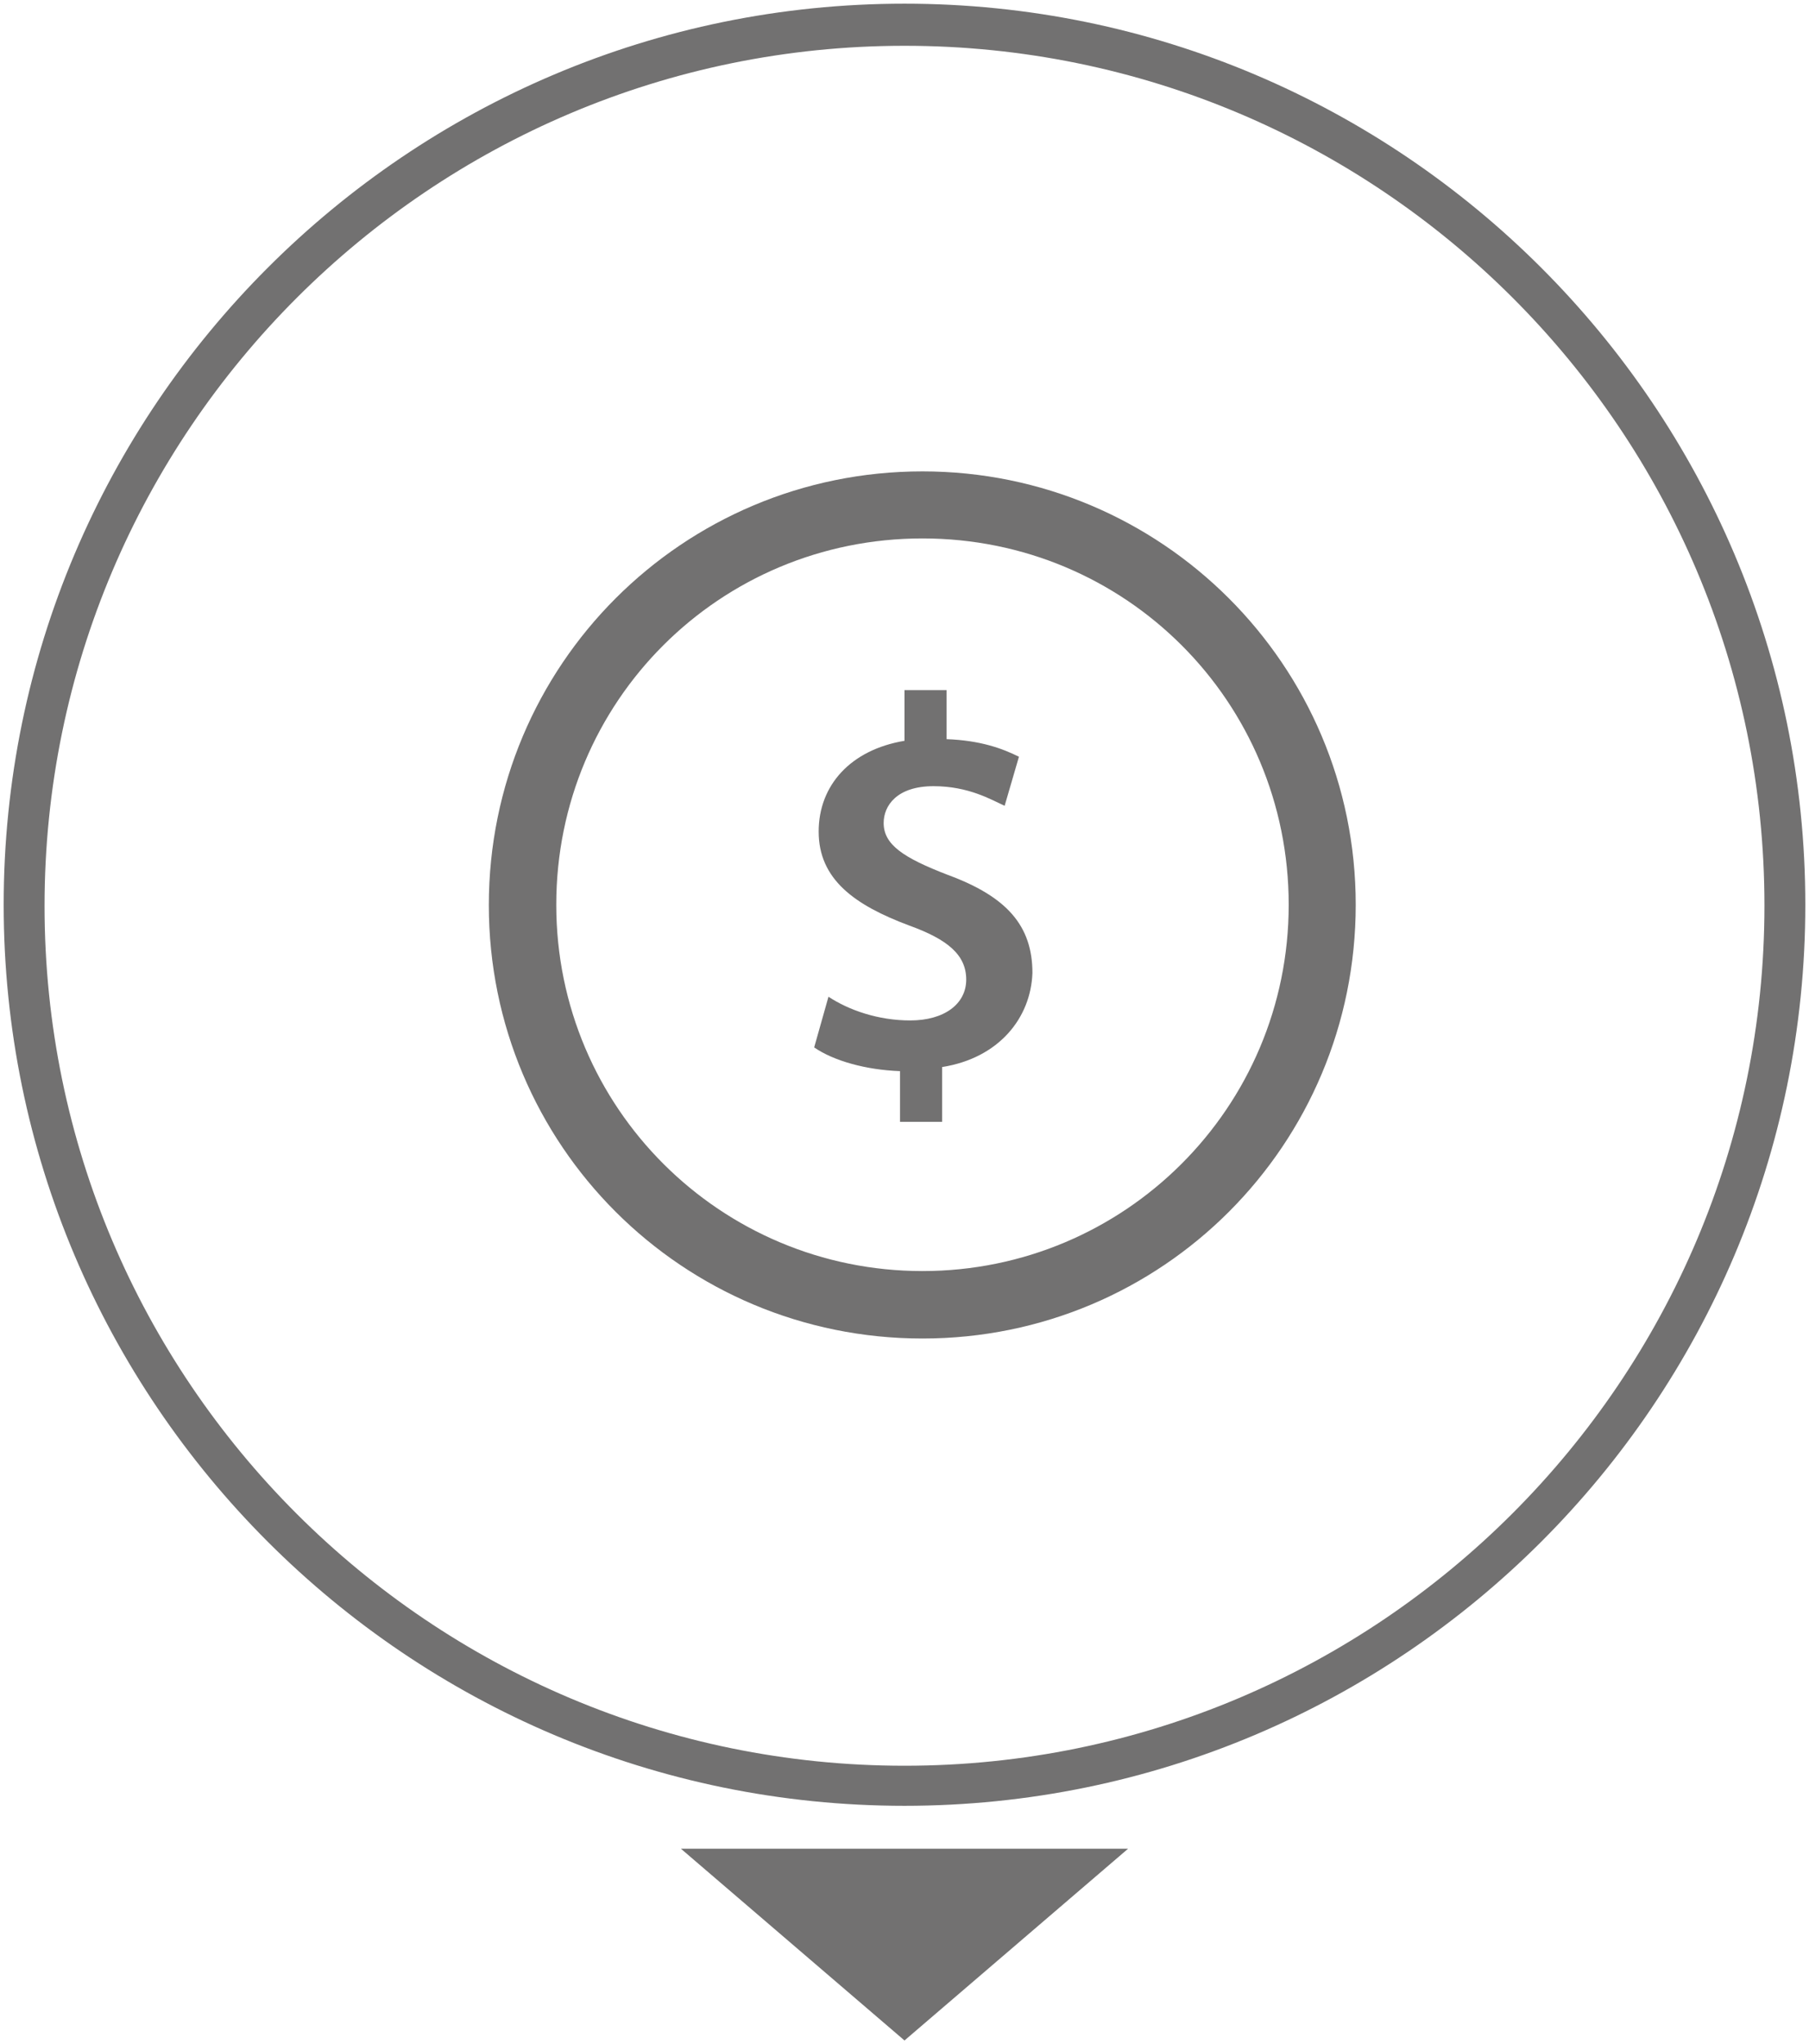 <?xml version="1.0" encoding="utf-8"?>
<!-- Generator: Adobe Illustrator 18.0.0, SVG Export Plug-In . SVG Version: 6.00 Build 0)  -->
<!DOCTYPE svg PUBLIC "-//W3C//DTD SVG 1.1//EN" "http://www.w3.org/Graphics/SVG/1.1/DTD/svg11.dtd">
<svg version="1.1" id="Camada_1" xmlns="http://www.w3.org/2000/svg" xmlns:xlink="http://www.w3.org/1999/xlink" x="0px" y="0px"
	 viewBox="0 0 442.6 500" enable-background="new 0 0 442.6 500" xml:space="preserve">
<g>
	<g>
		<path fill="#727171" d="M221.3,441.7C99.7,441.7,0.9,342.9,0.9,221.3S99.7,0.9,221.3,0.9s220.4,98.8,220.4,220.4
			S342.9,441.7,221.3,441.7z M221.3,11.2c-116,0-210.4,94.3-210.4,210.4s94.4,210.3,210.4,210.3s210.4-94.3,210.4-210.4
			C431.7,105.2,337.3,11.2,221.3,11.2z"/>
	</g>
	<polygon fill="#727171" points="221.3,499.1 276,452.2 166.6,452.2 	"/>
	<g>
		<g>
			<path fill="#727171" d="M225.7,115.3c-58.7,0-106.1,47.4-106.1,106.1S167,327.4,225.7,327.4S331.7,280,331.7,221.3
				S284.1,115.3,225.7,115.3z M225.7,310.9c-49.4,0-89.6-39.9-89.6-89.6s39.9-89.6,89.6-89.6s89.6,39.9,89.6,89.6
				S275.1,310.9,225.7,310.9z"/>
			<path fill="#727171" d="M230.5,261v13.4h-10.3V262c-8.3-0.3-16.2-2.5-21-5.8l3.5-12.4c5,3.3,12.2,5.8,20,5.8
				c8.3,0,13.7-4,13.7-10c0-6-4.5-9.8-13.9-13.2c-13.4-5-22.2-11.3-22.2-23c0-11.3,7.8-20,21-22.2v-12.4h10.3v12
				c8.3,0.3,13.7,2.3,17.7,4.3l-3.5,12c-3.3-1.5-8.8-4.8-17.4-4.8c-9,0-12.2,4.8-12.2,9c0,5.3,4.8,8.5,15.7,12.7
				c14.4,5.3,20.7,12.4,20.7,24C252.2,249,244.4,258.8,230.5,261z"/>
		</g>
	</g>
</g>
</svg>
